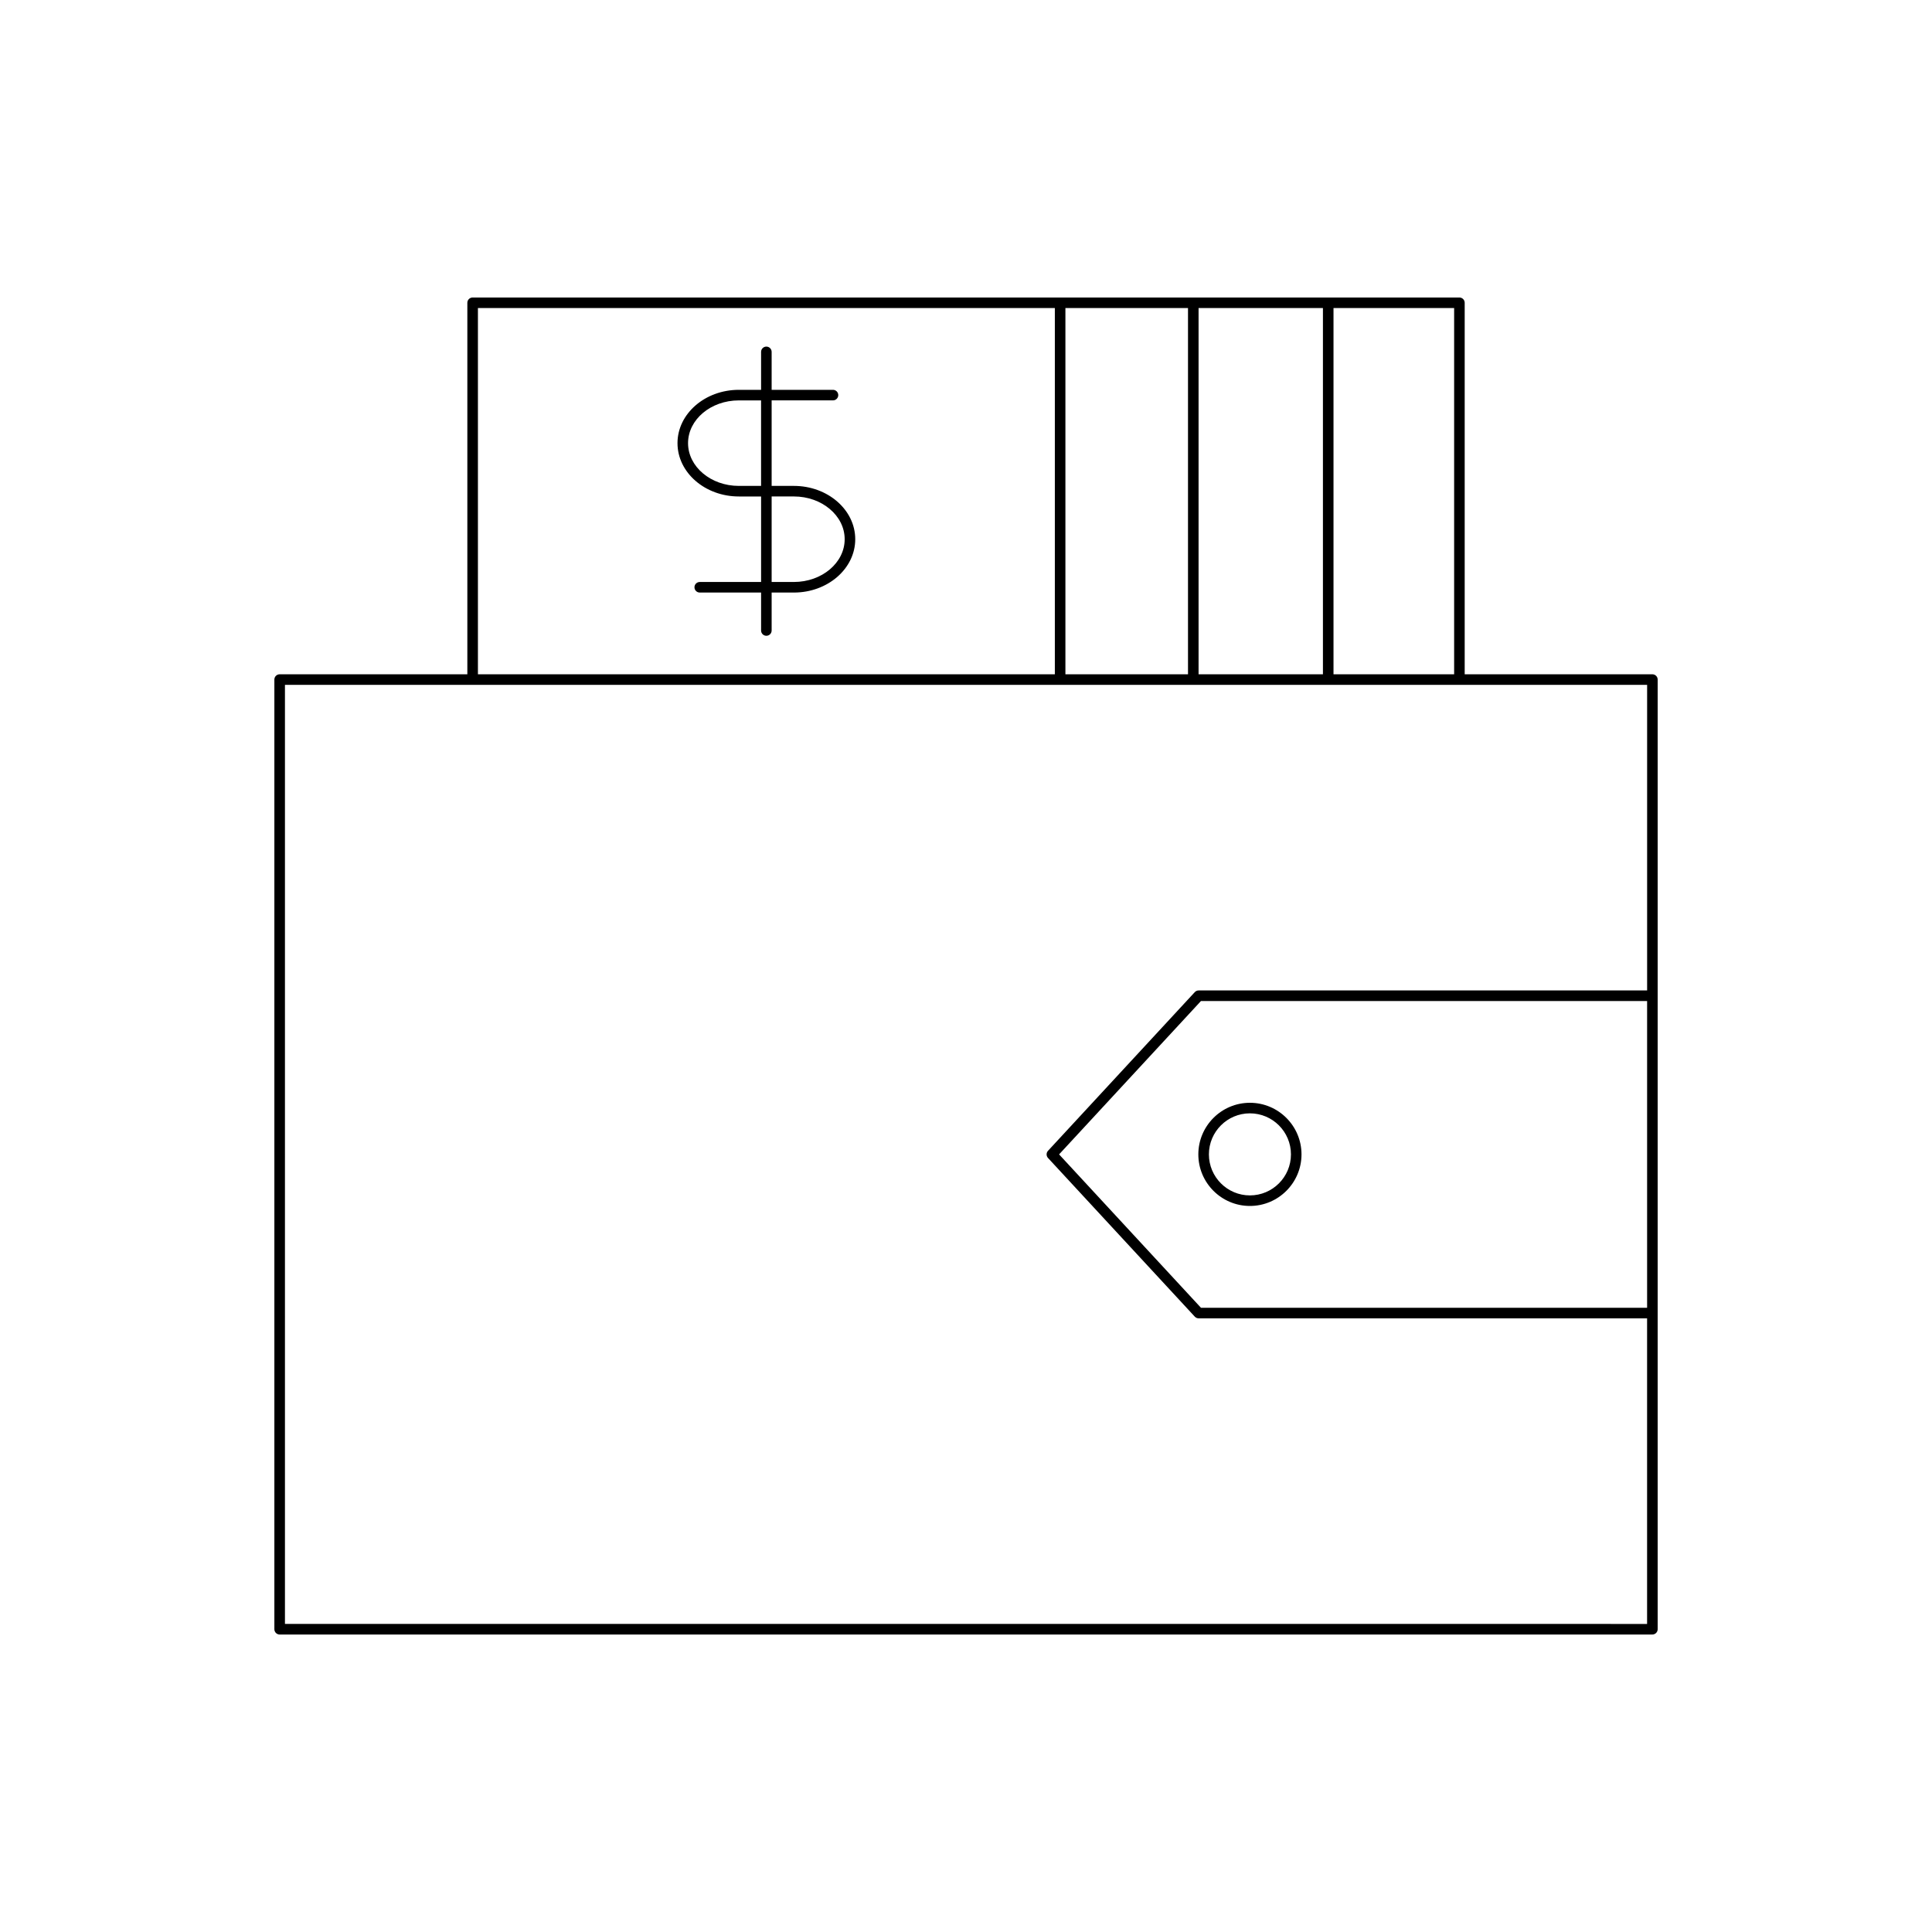 <?xml version="1.0" encoding="UTF-8"?>
<!-- Uploaded to: SVG Repo, www.svgrepo.com, Generator: SVG Repo Mixer Tools -->
<svg fill="#000000" width="800px" height="800px" version="1.1" viewBox="144 144 512 512" xmlns="http://www.w3.org/2000/svg">
 <g>
  <path d="m218.11 577.16h363.79c0.77 0 1.398-0.625 1.398-1.398v-251.67c0-0.773-0.629-1.398-1.398-1.398h-49.742v-98.453c0-0.773-0.629-1.398-1.398-1.398h-261.51c-0.77 0-1.398 0.625-1.398 1.398v98.453h-49.742c-0.77 0-1.398 0.625-1.398 1.398v251.67c0.004 0.777 0.633 1.402 1.402 1.402zm362.39-86.586h-118.23l-37.602-40.648 37.602-40.648h118.23zm-83.109-264.94h31.969v97.055h-31.969zm-35.758 0h32.957v97.055h-32.957zm-35.289 0h32.488v97.055h-32.488zm-155.69 0h152.89v97.055h-152.89zm-51.141 99.855h360.99v80.988h-118.85c-0.387 0-0.762 0.164-1.027 0.449l-38.895 42.047c-0.496 0.539-0.496 1.363 0 1.902l38.895 42.047c0.27 0.285 0.641 0.449 1.027 0.449h118.84v80.988l-360.98-0.004z"/>
  <path d="m475.24 463.59c7.539 0 13.672-6.133 13.672-13.668 0-7.539-6.133-13.672-13.672-13.672-7.539 0-13.668 6.133-13.668 13.672 0 7.539 6.129 13.668 13.668 13.668zm0-24.543c5.996 0 10.875 4.879 10.875 10.875 0 5.996-4.875 10.871-10.875 10.871-5.992 0-10.867-4.875-10.867-10.871-0.004-5.996 4.875-10.875 10.867-10.875z"/>
  <path d="m354.39 272.77h-5.898v-22.664h16.258c0.77 0 1.398-0.625 1.398-1.398s-0.629-1.398-1.398-1.398h-16.258v-10.059c0-0.773-0.629-1.398-1.398-1.398s-1.398 0.625-1.398 1.398v10.059h-5.898c-8.961 0-16.254 6.34-16.254 14.129 0 7.793 7.293 14.133 16.254 14.133h5.898v22.664h-16.258c-0.77 0-1.398 0.625-1.398 1.398 0 0.773 0.629 1.398 1.398 1.398h16.258v10.059c0 0.773 0.629 1.398 1.398 1.398s1.398-0.625 1.398-1.398v-10.059h5.898c8.965 0 16.258-6.34 16.258-14.129 0-7.797-7.293-14.133-16.258-14.133zm-8.699 0h-5.898c-7.418 0-13.453-5.086-13.453-11.332 0-6.25 6.035-11.328 13.453-11.328h5.898zm8.699 25.461h-5.898v-22.664h5.898c7.422 0 13.457 5.086 13.457 11.332 0 6.25-6.035 11.332-13.457 11.332z"/>
 </g>
</svg>